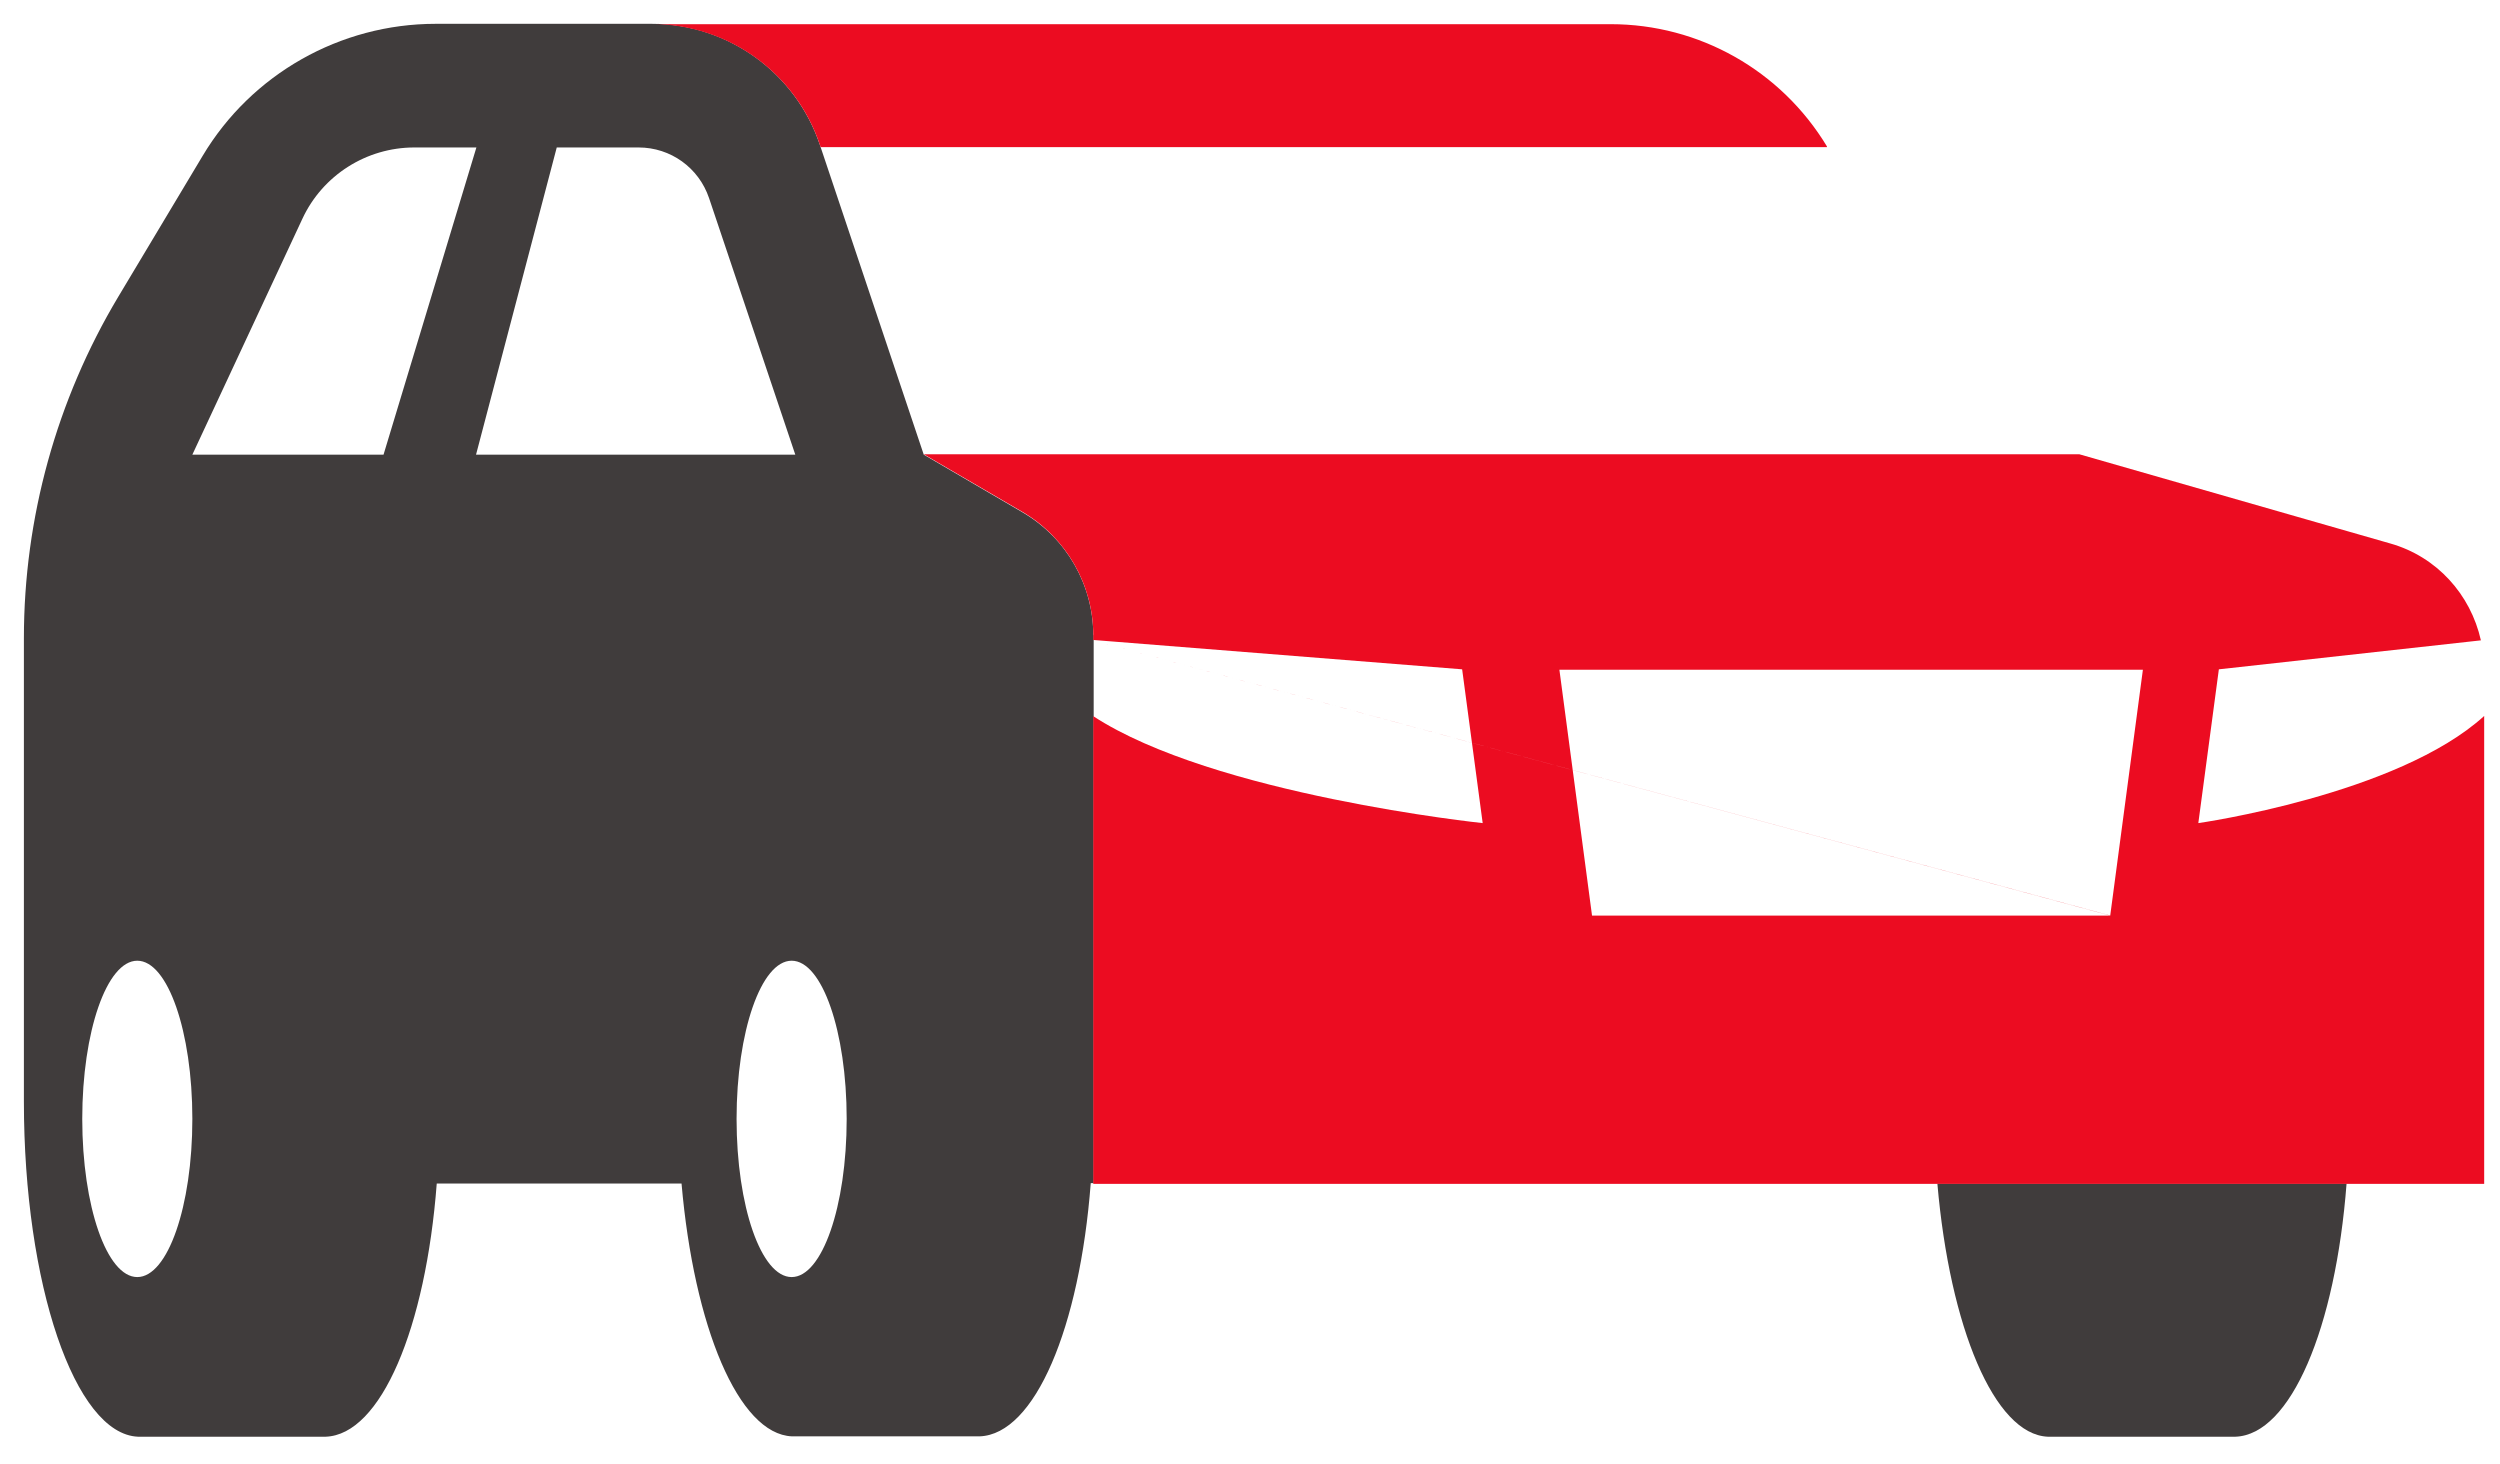 <svg width="70" height="41" viewBox="0 0 70 41" fill="none" xmlns="http://www.w3.org/2000/svg">
<path d="M54.247 33.148C54.596 37.156 55.839 40.166 57.34 40.228H62.59C64.142 40.177 65.396 37.176 65.704 33.138H54.247V33.148Z" fill="#403C3C"/>
<path d="M30.612 17.796C30.612 16.378 29.862 15.063 28.629 14.344L25.865 12.73L22.957 4.058C22.279 2.033 20.378 0.667 18.251 0.667H12.198C9.527 0.667 7.04 2.074 5.673 4.366L3.31 8.312C1.583 11.199 0.669 14.508 0.669 17.868V30.846C0.669 35.953 2.097 40.156 3.865 40.228H9.116C10.667 40.177 11.921 37.176 12.229 33.138H19.083C19.432 37.145 20.676 40.156 22.176 40.218H27.427C28.979 40.166 30.232 37.166 30.541 33.127H30.623V17.765L30.612 17.796ZM3.844 35.758C2.991 35.758 2.303 33.775 2.303 31.329C2.303 28.884 2.991 26.9 3.844 26.9C4.697 26.9 5.386 28.884 5.386 31.329C5.386 33.775 4.697 35.758 3.844 35.758ZM10.739 12.73H5.386L8.468 6.123C9.033 4.91 10.256 4.129 11.602 4.129H13.339L10.739 12.73ZM13.329 12.73L15.589 4.129H17.881C18.775 4.129 19.566 4.695 19.854 5.548L22.268 12.73H13.339H13.329ZM22.166 35.758C21.313 35.758 20.624 33.775 20.624 31.329C20.624 28.884 21.313 26.9 22.166 26.9C23.019 26.9 23.707 28.884 23.707 31.329C23.707 33.775 23.019 35.758 22.166 35.758Z" fill="#403C3C"/>
<path d="M22.957 4.058L22.977 4.119H51.154V4.099C49.869 1.972 47.578 0.677 45.101 0.677H18.333C20.429 0.708 22.289 2.064 22.957 4.058Z" fill="#EC0C21"/>
<path d="M30.612 20.057V33.148H69.557V20.047C67.132 22.256 61.553 23.047 61.553 23.047L62.128 18.741L69.465 17.93C69.177 16.645 68.232 15.587 66.927 15.217L58.223 12.72H25.865L28.629 14.333C29.852 15.053 30.612 16.368 30.612 17.786V17.919L40.94 18.741L41.515 23.047C41.515 23.047 33.973 22.256 30.602 20.047M30.612 17.93L59.097 25.637H44.577L43.663 18.752H60.001L59.086 25.637L30.612 17.93Z" fill="#EC0C21"/>
</svg>
